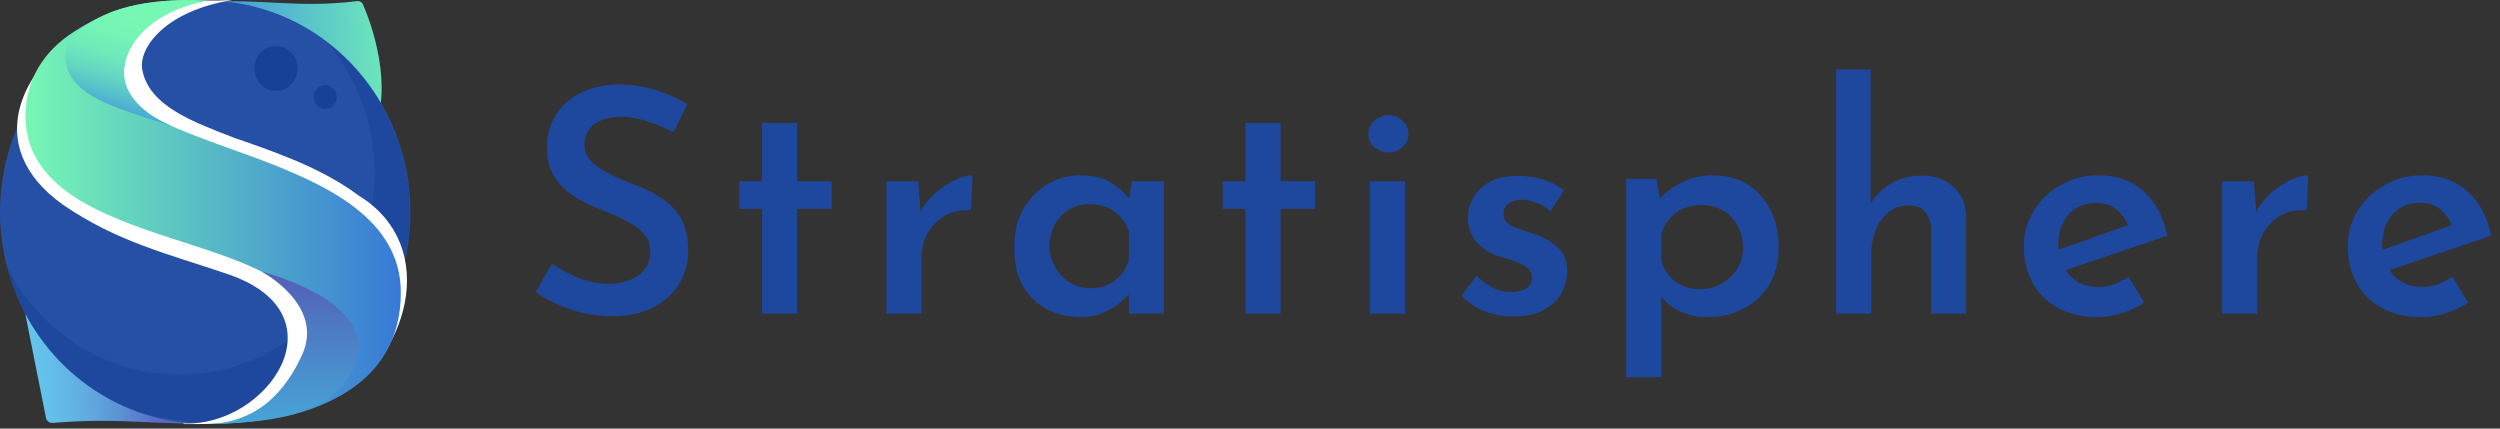 <svg width="210" height="36" viewBox="0 0 210 36" fill="none" xmlns="http://www.w3.org/2000/svg">
<rect x="0" y="0" width="210" height="36" fill="#333333" stroke="none"/>
<path d="M16.96 0.874L17.297 2.199C17.353 2.46 18.031 2.473 18.031 2.473C18.031 2.473 23.216 2.572 25.938 4.269C28.978 5.698 29.479 6.592 28.898 9.478C28.633 10.799 31.424 10.335 31.424 10.335C31.424 10.335 31.853 10.017 31.801 9.752C32.804 5.437 30.526 0.469 30.526 0.469C30.499 0.35 30.43 0.247 30.333 0.178C30.236 0.109 30.117 0.08 30.001 0.096C24.86 0.717 21.752 -0.157 17.606 0.195" fill="url(#paint0_linear_448_1553)"/>
<path d="M2.516 25.986C2.399 26.009 2.296 26.078 2.229 26.179C2.161 26.28 2.135 26.404 2.155 26.524L3.827 34.917L3.847 35.033C3.847 35.033 3.891 35.65 4.665 35.505C9.754 35.12 12.172 35.571 15.946 35.571L17.987 35.285C18.103 35.263 18.206 35.193 18.274 35.093C18.341 34.992 18.368 34.868 18.348 34.747L18.159 33.799C18.146 33.739 18.122 33.683 18.088 33.633C18.054 33.584 18.011 33.541 17.961 33.509C17.911 33.477 17.855 33.455 17.797 33.445C17.739 33.435 17.679 33.437 17.622 33.451L17.598 33.12C14.602 33.377 11.671 33.257 9.301 31.725C6.694 30.081 6.037 26.421 4.834 25.961C3.571 25.34 2.516 25.986 2.516 25.986Z" fill="url(#paint1_linear_448_1553)"/>
<path fill-rule="evenodd" clip-rule="evenodd" d="M12.338 0.787C9.071 1.78 6.162 3.752 3.982 6.455C1.802 9.157 0.448 12.467 0.094 15.965C-0.261 19.463 0.398 22.991 1.989 26.102C3.579 29.212 6.028 31.764 9.026 33.434C11.515 34.833 14.299 35.576 17.132 35.597C19.965 35.618 22.76 34.917 25.267 33.556C27.775 32.195 29.919 30.216 31.509 27.794C33.098 25.373 34.084 22.583 34.379 19.674C34.674 16.764 34.27 13.825 33.201 11.115C32.132 8.406 30.432 6.011 28.252 4.143C26.071 2.275 23.478 0.991 20.702 0.406C17.927 -0.18 15.053 -0.049 12.338 0.787Z" fill="#264FA6"/>
<g opacity="0.5">
<path opacity="0.5" fill-rule="evenodd" clip-rule="evenodd" d="M31.461 14.595C31.451 18.362 30.223 22.017 27.972 24.982C25.721 27.946 22.577 30.05 19.037 30.96C15.497 31.87 11.764 31.534 8.43 30.005C5.096 28.476 2.352 25.842 0.632 22.52C1.357 25.241 2.699 27.745 4.549 29.823C6.398 31.901 8.701 33.494 11.266 34.469C12.698 35.016 16.652 35.765 19.303 35.438C22.704 35.016 25.906 33.553 28.496 31.238C31.085 28.922 32.945 25.859 33.835 22.443C34.725 19.026 34.605 15.414 33.49 12.069C32.375 8.724 30.317 5.799 27.579 3.672C30.09 6.721 31.466 10.593 31.461 14.595Z" fill="#063585"/>
</g>
<path fill-rule="evenodd" clip-rule="evenodd" d="M30.143 20.781C30.273 20.77 30.395 20.709 30.484 20.611C30.572 20.512 30.621 20.382 30.621 20.247C30.621 20.112 30.572 19.982 30.484 19.883C30.396 19.782 30.274 19.721 30.143 19.713C30.071 19.708 29.999 19.718 29.931 19.742C29.864 19.766 29.802 19.804 29.75 19.854C29.697 19.904 29.655 19.964 29.626 20.032C29.597 20.1 29.582 20.173 29.582 20.247C29.583 20.321 29.598 20.394 29.626 20.462C29.655 20.53 29.698 20.59 29.75 20.64C29.803 20.689 29.864 20.727 29.931 20.752C29.999 20.776 30.071 20.786 30.143 20.781Z" fill="#54B9C3"/>
<path fill-rule="evenodd" clip-rule="evenodd" d="M17.872 17.324C18.038 17.324 18.201 17.287 18.351 17.214C18.5 17.141 18.633 17.035 18.738 16.903C18.843 16.771 18.918 16.617 18.959 16.451C18.999 16.286 19.003 16.113 18.971 15.945C18.928 15.721 18.822 15.515 18.666 15.353C18.51 15.191 18.311 15.081 18.093 15.039C17.876 14.994 17.651 15.017 17.447 15.105C17.242 15.191 17.068 15.34 16.946 15.531C16.834 15.705 16.769 15.906 16.759 16.115C16.749 16.323 16.794 16.53 16.889 16.714C16.984 16.898 17.126 17.052 17.299 17.16C17.472 17.267 17.67 17.324 17.872 17.324Z" fill="#54B9C3"/>
<path d="M18.18 0.046C13.119 -0.021 9.474 0.878 6.679 2.662C2.212 5.515 -1.81 12.148 5.315 17.216C9.855 20.33 14.142 21.328 19.15 23.034C29.019 26.392 22.462 35.873 15.417 35.567V35.621C20.606 35.683 24.908 35.082 28.177 33.414C34.035 30.424 37.203 20.781 30.134 16.43C27.098 14.165 23.457 12.885 19.631 11.56C16.239 10.244 12.553 8.923 11.956 5.892C11.591 4.041 13.865 0.907 19.535 0.004" fill="white"/>
<path d="M17.653 35.583C22.586 35.583 26.119 34.763 29.05 32.966C32.013 31.144 33.669 28.358 33.669 24.569C33.669 21.497 32.114 19.224 29.836 17.456C27.578 15.704 24.591 14.433 21.672 13.34C20.845 13.03 20.027 12.736 19.233 12.45C17.176 11.709 15.263 11.021 13.716 10.255C11.546 9.183 10.363 8.09 10.363 6.732C10.363 4.873 10.981 2.968 12.156 2.277C13.351 1.565 14.744 0.26 15.786 0.26C15.786 0.26 16.239 0.124 16.348 0.124C16.456 0.124 16.677 0.215 16.677 0.215V0.016H16.115C11.259 0.016 8.921 0.944 6.254 2.637C3.57 4.343 2.143 6.802 2.143 9.755C2.143 12.736 3.727 14.822 6.036 16.396C8.318 17.948 11.33 19.013 14.261 19.973C14.646 20.097 15.031 20.226 15.408 20.346C17.962 21.174 20.376 21.956 22.245 22.959C24.374 24.097 25.93 26.213 25.93 28.109C25.93 31.306 22.048 35.579 17.653 35.583Z" fill="url(#paint2_linear_448_1553)"/>
<path d="M17.414 0.071L17.352 0.054C17.352 0.054 12.175 -0.401 8.63 1.333C7.491 1.892 5.506 2.994 5.506 4.766C5.506 7.735 9.207 8.865 12.122 9.842C13.462 10.293 14.533 10.641 14.533 10.641C14.533 10.641 9.44 8.774 10.587 4.956C11.972 0.824 17.414 0.071 17.414 0.071Z" fill="url(#paint3_linear_448_1553)"/>
<path d="M17.971 35.583H17.843C17.843 35.583 18.99 35.749 22.988 35.132C25.35 34.772 27.699 33.803 28.894 32.254C33.919 25.758 22.009 22.835 22.009 22.835C22.009 22.835 27.258 25.617 25.39 29.774C22.639 35.89 17.971 35.583 17.971 35.583Z" fill="url(#paint4_linear_448_1553)"/>
<path opacity="0.5" d="M23.18 7.635C24.185 7.635 25 6.793 25 5.755C25 4.717 24.185 3.875 23.18 3.875C22.174 3.875 21.359 4.717 21.359 5.755C21.359 6.793 22.174 7.635 23.18 7.635Z" fill="#063585"/>
<path opacity="0.5" d="M27.322 9.155C27.858 9.155 28.292 8.706 28.292 8.153C28.292 7.599 27.858 7.151 27.322 7.151C26.786 7.151 26.352 7.599 26.352 8.153C26.352 8.706 26.786 9.155 27.322 9.155Z" fill="#063585"/>
<path d="M56.57 11.096C55.886 10.745 55.159 10.447 54.387 10.202C53.633 9.939 52.897 9.808 52.178 9.808C51.232 9.808 50.478 10.018 49.917 10.439C49.374 10.842 49.102 11.421 49.102 12.174C49.102 12.7 49.295 13.165 49.681 13.568C50.066 13.954 50.557 14.295 51.153 14.593C51.749 14.891 52.38 15.163 53.046 15.409C53.818 15.689 54.563 16.04 55.281 16.46C56.018 16.881 56.622 17.459 57.096 18.196C57.569 18.915 57.806 19.879 57.806 21.088C57.806 22.087 57.551 23.008 57.043 23.849C56.535 24.673 55.807 25.331 54.861 25.821C53.914 26.312 52.766 26.558 51.416 26.558C50.224 26.558 49.067 26.373 47.945 26.005C46.841 25.62 45.859 25.129 45 24.533L46.367 22.14C46.998 22.613 47.752 23.017 48.629 23.35C49.523 23.683 50.355 23.849 51.127 23.849C51.67 23.849 52.205 23.762 52.731 23.586C53.274 23.411 53.721 23.122 54.072 22.718C54.44 22.315 54.624 21.781 54.624 21.114C54.624 20.571 54.466 20.107 54.151 19.721C53.835 19.335 53.423 19.002 52.915 18.722C52.424 18.424 51.88 18.161 51.285 17.933C50.688 17.705 50.075 17.451 49.444 17.17C48.83 16.89 48.261 16.548 47.735 16.145C47.209 15.724 46.779 15.216 46.446 14.62C46.113 14.024 45.947 13.287 45.947 12.411C45.947 11.359 46.192 10.447 46.683 9.676C47.174 8.887 47.849 8.274 48.708 7.836C49.584 7.397 50.592 7.152 51.731 7.099C53.081 7.099 54.23 7.266 55.176 7.599C56.14 7.914 56.99 8.3 57.727 8.756L56.57 11.096Z" fill="#1E489E"/>
<path d="M64.018 10.334H66.963V15.225H69.855V17.538H66.963V26.347H64.018V17.538H62.098V15.225H64.018V10.334Z" fill="#1E489E"/>
<path d="M77.12 15.225L77.33 17.801C77.645 17.17 78.075 16.627 78.618 16.171C79.162 15.698 79.714 15.338 80.275 15.093C80.853 14.848 81.327 14.725 81.695 14.725L81.564 17.67C80.722 17.6 79.986 17.749 79.355 18.117C78.741 18.485 78.259 18.985 77.909 19.616C77.575 20.229 77.409 20.878 77.409 21.561V26.347H74.464V15.225H77.12Z" fill="#1E489E"/>
<path d="M90.797 26.637C89.745 26.637 88.798 26.417 87.957 25.979C87.116 25.541 86.441 24.892 85.932 24.033C85.442 23.174 85.196 22.096 85.196 20.799C85.196 19.537 85.45 18.459 85.959 17.565C86.484 16.653 87.168 15.952 88.01 15.461C88.869 14.97 89.798 14.725 90.797 14.725C91.831 14.725 92.664 14.926 93.295 15.33C93.944 15.715 94.461 16.18 94.846 16.723L95.057 15.225H97.765V26.347H94.82V24.717C94.627 24.945 94.347 25.208 93.979 25.506C93.61 25.804 93.155 26.067 92.611 26.295C92.085 26.523 91.481 26.637 90.797 26.637ZM91.612 24.217C92.401 24.217 93.076 24.007 93.637 23.586C94.198 23.166 94.592 22.587 94.82 21.851V19.432C94.61 18.748 94.206 18.196 93.61 17.775C93.014 17.354 92.313 17.144 91.507 17.144C90.893 17.144 90.332 17.293 89.824 17.591C89.333 17.872 88.93 18.283 88.614 18.827C88.316 19.353 88.167 19.957 88.167 20.641C88.167 21.307 88.325 21.912 88.641 22.456C88.956 22.999 89.368 23.428 89.876 23.744C90.402 24.06 90.981 24.217 91.612 24.217Z" fill="#1E489E"/>
<path d="M104.625 10.334H107.57V15.225H110.462V17.538H107.57V26.347H104.625V17.538H102.705V15.225H104.625V10.334Z" fill="#1E489E"/>
<path d="M115.071 15.225H118.016V26.347H115.071V15.225ZM114.939 11.254C114.939 10.798 115.115 10.421 115.465 10.123C115.833 9.825 116.228 9.676 116.648 9.676C117.052 9.676 117.429 9.825 117.779 10.123C118.13 10.421 118.305 10.798 118.305 11.254C118.305 11.71 118.13 12.087 117.779 12.385C117.429 12.665 117.052 12.805 116.648 12.805C116.228 12.805 115.833 12.665 115.465 12.385C115.115 12.087 114.939 11.71 114.939 11.254Z" fill="#1E489E"/>
<path d="M127.11 26.584C126.268 26.584 125.462 26.435 124.691 26.137C123.937 25.839 123.297 25.401 122.771 24.822L124.033 23.166C124.524 23.639 125.006 23.989 125.479 24.217C125.97 24.428 126.435 24.533 126.873 24.533C127.364 24.533 127.785 24.445 128.135 24.27C128.503 24.077 128.687 23.762 128.687 23.323C128.687 22.973 128.565 22.701 128.319 22.508C128.074 22.298 127.758 22.131 127.373 22.009C126.987 21.868 126.584 21.737 126.163 21.614C125.199 21.316 124.48 20.878 124.007 20.299C123.534 19.721 123.297 19.055 123.297 18.301C123.297 17.723 123.446 17.17 123.744 16.644C124.042 16.101 124.489 15.654 125.085 15.303C125.699 14.953 126.479 14.777 127.425 14.777C128.249 14.777 128.977 14.874 129.608 15.067C130.239 15.259 130.826 15.566 131.369 15.987L130.239 17.749C129.923 17.451 129.546 17.223 129.108 17.065C128.687 16.89 128.302 16.793 127.951 16.776C127.478 16.758 127.083 16.855 126.768 17.065C126.452 17.276 126.295 17.556 126.295 17.907C126.277 18.257 126.391 18.538 126.636 18.748C126.899 18.958 127.232 19.125 127.636 19.248C128.039 19.37 128.442 19.502 128.845 19.642C129.652 19.905 130.318 20.282 130.844 20.773C131.369 21.246 131.632 21.912 131.632 22.771C131.632 23.455 131.466 24.086 131.133 24.664C130.8 25.243 130.3 25.707 129.634 26.058C128.968 26.409 128.126 26.584 127.11 26.584Z" fill="#1E489E"/>
<path d="M143.362 26.637C142.626 26.637 141.907 26.488 141.206 26.189C140.522 25.891 139.97 25.471 139.549 24.927V31.685H136.604V15.014H139.155L139.418 16.671C139.961 16.11 140.61 15.645 141.363 15.277C142.117 14.909 142.967 14.725 143.914 14.725C144.966 14.725 145.904 14.97 146.728 15.461C147.551 15.952 148.2 16.653 148.673 17.565C149.164 18.459 149.41 19.519 149.41 20.746C149.41 21.974 149.147 23.025 148.621 23.902C148.095 24.778 147.376 25.453 146.465 25.927C145.553 26.4 144.519 26.637 143.362 26.637ZM142.783 24.296C143.432 24.296 144.028 24.147 144.571 23.849C145.132 23.551 145.579 23.139 145.912 22.613C146.245 22.07 146.412 21.465 146.412 20.799C146.412 20.098 146.254 19.476 145.939 18.932C145.641 18.389 145.229 17.968 144.703 17.67C144.194 17.372 143.625 17.223 142.994 17.223C142.117 17.223 141.381 17.442 140.785 17.88C140.206 18.301 139.794 18.88 139.549 19.616V21.851C139.707 22.57 140.084 23.157 140.68 23.613C141.276 24.068 141.977 24.296 142.783 24.296Z" fill="#1E489E"/>
<path d="M154.24 26.347V5.837H157.132V17.144C157.518 16.443 158.079 15.873 158.815 15.435C159.569 14.979 160.463 14.751 161.497 14.751C162.531 14.751 163.39 15.067 164.074 15.698C164.775 16.311 165.135 17.109 165.152 18.091V26.347H162.207V19.142C162.172 18.581 162.005 18.134 161.707 17.801C161.427 17.451 160.962 17.267 160.314 17.249C159.402 17.249 158.648 17.644 158.052 18.432C157.474 19.221 157.185 20.212 157.185 21.404V26.347H154.24Z" fill="#1E489E"/>
<path d="M176.237 26.637C174.922 26.637 173.8 26.382 172.871 25.874C171.942 25.366 171.232 24.664 170.741 23.77C170.25 22.859 170.005 21.833 170.005 20.694C170.005 19.589 170.285 18.59 170.846 17.696C171.407 16.785 172.161 16.066 173.108 15.54C174.054 14.997 175.115 14.725 176.289 14.725C177.814 14.725 179.068 15.172 180.05 16.066C181.049 16.942 181.715 18.187 182.048 19.8L173.502 22.692C174.133 23.639 175.062 24.112 176.289 24.112C176.745 24.112 177.175 24.033 177.578 23.875C177.999 23.718 178.402 23.507 178.787 23.244L180.128 25.427C179.532 25.795 178.893 26.093 178.209 26.321C177.525 26.531 176.868 26.637 176.237 26.637ZM172.897 20.536C172.897 20.676 172.906 20.825 172.924 20.983L178.761 18.906C178.551 18.415 178.235 17.985 177.814 17.617C177.394 17.232 176.806 17.039 176.053 17.039C175.124 17.039 174.361 17.363 173.765 18.012C173.187 18.66 172.897 19.502 172.897 20.536Z" fill="#1E489E"/>
<path d="M189.316 15.225L189.527 17.801C189.842 17.17 190.272 16.627 190.815 16.171C191.359 15.698 191.911 15.338 192.472 15.093C193.05 14.848 193.524 14.725 193.892 14.725L193.76 17.67C192.919 17.6 192.183 17.749 191.551 18.117C190.938 18.485 190.456 18.985 190.105 19.616C189.772 20.229 189.606 20.878 189.606 21.561V26.347H186.661V15.225H189.316Z" fill="#1E489E"/>
<path d="M203.445 26.637C202.13 26.637 201.008 26.382 200.079 25.874C199.15 25.366 198.44 24.664 197.949 23.77C197.458 22.859 197.213 21.833 197.213 20.694C197.213 19.589 197.494 18.59 198.055 17.696C198.615 16.785 199.369 16.066 200.316 15.54C201.263 14.997 202.323 14.725 203.498 14.725C205.023 14.725 206.276 15.172 207.258 16.066C208.257 16.942 208.923 18.187 209.256 19.8L200.71 22.692C201.341 23.639 202.27 24.112 203.498 24.112C203.953 24.112 204.383 24.033 204.786 23.875C205.207 23.718 205.61 23.507 205.996 23.244L207.337 25.427C206.741 25.795 206.101 26.093 205.417 26.321C204.733 26.531 204.076 26.637 203.445 26.637ZM200.106 20.536C200.106 20.676 200.114 20.825 200.132 20.983L205.969 18.906C205.759 18.415 205.443 17.985 205.023 17.617C204.602 17.232 204.015 17.039 203.261 17.039C202.332 17.039 201.569 17.363 200.973 18.012C200.395 18.66 200.106 19.502 200.106 20.536Z" fill="#1E489E"/>
<defs>
<linearGradient id="paint0_linear_448_1553" x1="35.125" y1="4.543" x2="20.564" y2="5.672" gradientUnits="userSpaceOnUse">
<stop stop-color="#76F8B4"/>
<stop offset="1" stop-color="#47A3D7"/>
</linearGradient>
<linearGradient id="paint1_linear_448_1553" x1="-2.435" y1="31.794" x2="13.041" y2="30.595" gradientUnits="userSpaceOnUse">
<stop offset="0.01" stop-color="#65CEEF"/>
<stop offset="0.23" stop-color="#65CAED"/>
<stop offset="0.42" stop-color="#63C0E9"/>
<stop offset="0.6" stop-color="#61ADE1"/>
<stop offset="0.78" stop-color="#5D93D5"/>
<stop offset="0.96" stop-color="#5972C7"/>
<stop offset="1" stop-color="#5869C3"/>
</linearGradient>
<linearGradient id="paint2_linear_448_1553" x1="1.989" y1="17.799" x2="33.516" y2="17.799" gradientUnits="userSpaceOnUse">
<stop stop-color="#76F8B4"/>
<stop offset="1" stop-color="#387AD7"/>
</linearGradient>
<linearGradient id="paint3_linear_448_1553" x1="11.719" y1="1.42" x2="9.376" y2="9.328" gradientUnits="userSpaceOnUse">
<stop stop-color="#76F8B4"/>
<stop offset="0.23" stop-color="#74F4B5"/>
<stop offset="0.45" stop-color="#6EEABA"/>
<stop offset="0.65" stop-color="#64D7C2"/>
<stop offset="0.84" stop-color="#56BECC"/>
<stop offset="1" stop-color="#47A3D7"/>
</linearGradient>
<linearGradient id="paint4_linear_448_1553" x1="23.987" y1="35.436" x2="23.987" y2="20.116" gradientUnits="userSpaceOnUse">
<stop stop-color="#47A3D7"/>
<stop offset="0.39" stop-color="#4C85C8"/>
<stop offset="1" stop-color="#564EAE"/>
</linearGradient>
</defs>
</svg>
